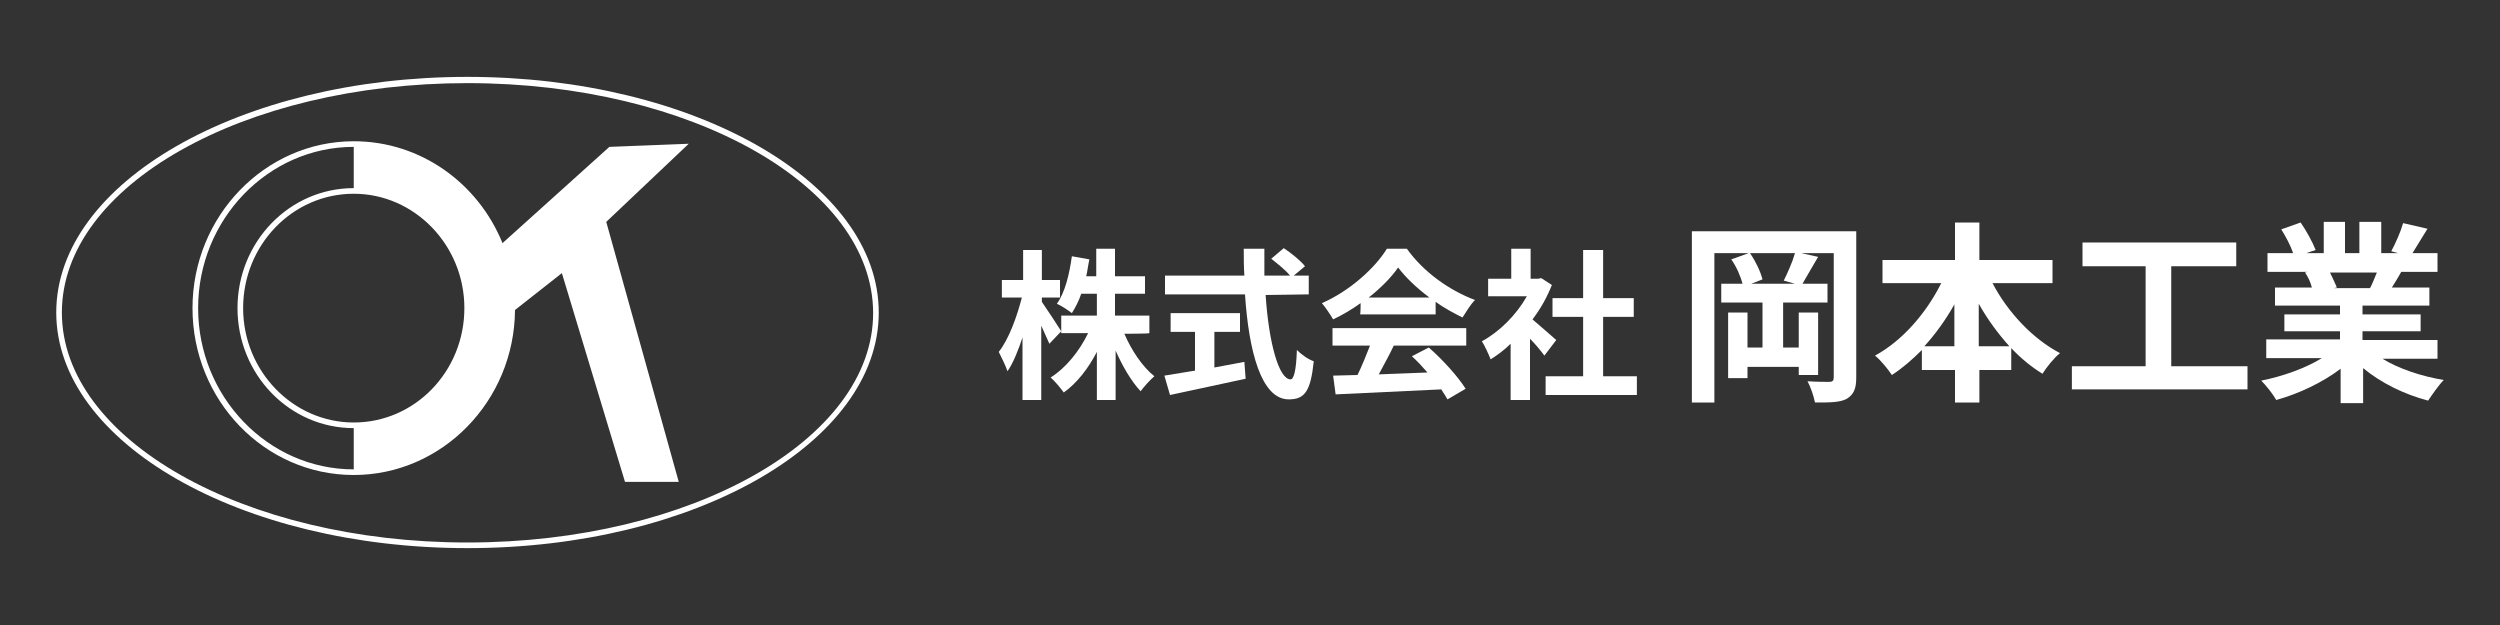 <?xml version="1.0" encoding="utf-8"?>
<!-- Generator: Adobe Illustrator 24.0.0, SVG Export Plug-In . SVG Version: 6.00 Build 0)  -->
<svg version="1.1" id="ガイド" xmlns="http://www.w3.org/2000/svg" xmlns:xlink="http://www.w3.org/1999/xlink" x="0px" y="0px"
	 viewBox="0 0 400 100" style="enable-background:new 0 0 400 100;" xml:space="preserve">
<rect x="0" y="0" width="400" height="100" fill="#333333" stroke="none"/>
<style type="text/css">
	.st0{fill:#FFFFFF;}
</style>
<g>
	<g>
		<path class="st0" d="M97.5,23.5L80.4,38.9c-3.9-9.6-13.1-16.3-23.8-16.3l0,0c0,0,0,0,0,0h0c-14.2,0-25.8,12-25.8,26.7
			S42.3,76,56.6,76c0,0,0,0,0,0h0l0,0c14.1,0,25.7-11.8,25.8-26.4l7.5-5.9l10.1,33.4h8.6L97,35.5L110.2,23L97.5,23.5z M56.6,75.1
			c-13.7,0-24.9-11.6-24.9-25.8c0-14.2,11.2-25.8,24.9-25.8c0,0,0,0,0,0v6.6l0,0l0,0c0,0,0,0,0,0c0,0,0,0,0,0
			C46.3,30.1,38,38.7,38,49.3c0,10.6,8.3,19.2,18.6,19.2c0,0,0,0,0,0c0,0,0,0,0,0l0,0l0,0L56.6,75.1C56.6,75.1,56.6,75.1,56.6,75.1z
			 M38.9,49.3c0-10.1,7.9-18.3,17.7-18.3c9.7,0,17.7,8.2,17.7,18.3s-7.9,18.3-17.7,18.3C46.9,67.6,38.9,59.4,38.9,49.3z"/>
		<path class="st0" d="M74.8,12.3C38.5,12.3,9,29.2,9,50s29.5,37.7,65.8,37.7c36.3,0,65.8-16.9,65.8-37.7
			C140.6,29.2,111.1,12.3,74.8,12.3z M74.8,86.8C39,86.8,9.9,70.3,9.9,50c0-20.3,29.1-36.7,64.9-36.7s64.9,16.5,64.9,36.8
			C139.7,70.3,110.6,86.8,74.8,86.8z"/>
	</g>
	<g>
		<path class="st0" d="M167.9,55c-0.3-0.7-0.8-1.8-1.3-2.9v11.9h-3v-10c-0.7,2.1-1.5,4.1-2.4,5.4c-0.3-0.9-1-2.3-1.4-3.1
			c1.6-2,2.9-5.6,3.7-8.7h-3.2v-2.8h3.4v-4.8h3v4.8h2.9v2.8h-2.9v0.7c0.7,1,2.6,3.9,3.1,4.7L167.9,55z M179.9,53.4
			c1.1,2.6,2.9,5.3,4.8,6.8c-0.7,0.6-1.7,1.7-2.2,2.4c-1.5-1.6-2.9-4-4-6.5v7.9h-3v-7.7c-1.4,2.7-3.2,5-5.3,6.5
			c-0.5-0.7-1.4-1.8-2.1-2.4c2.4-1.5,4.6-4.2,6-7.1h-4.3v-2.8h5.7V47H173c-0.4,1.2-1,2.3-1.5,3.1c-0.5-0.4-1.7-1.2-2.4-1.5
			c1.3-1.8,2-4.7,2.4-7.6l2.8,0.5c-0.2,0.9-0.3,1.8-0.5,2.7h1.6v-4.4h3v4.4h4.8V47h-4.8v3.5h5.5v2.8
			C183.9,53.4,179.9,53.4,179.9,53.4z"/>
		<path class="st0" d="M202.5,47.2c0.5,7.6,2.1,13.5,4,13.5c0.5,0,0.9-1.4,1-4.7c0.7,0.7,1.8,1.5,2.7,1.8c-0.5,4.9-1.5,6.1-4,6.1
			c-4.4,0-6.4-7.7-7-16.8h-12.8v-3h12.7c-0.1-1.4-0.1-2.8-0.1-4.3h3.3c0,1.4,0,2.9,0,4.3h4.1c-0.7-0.9-2-1.9-3-2.7l2-1.7
			c1.2,0.8,2.7,2,3.4,2.9l-1.8,1.5h2.4v3L202.5,47.2L202.5,47.2z M194.3,58.8c1.6-0.3,3.2-0.6,4.8-0.9l0.2,2.7
			c-4.2,0.9-8.8,1.9-12.1,2.6l-0.9-3.1c1.3-0.2,3-0.5,4.9-0.8v-6.2h-3.9v-3h11.1v3h-4.1L194.3,58.8L194.3,58.8z"/>
		<path class="st0" d="M217.7,48.5c-1.4,1-2.9,1.9-4.4,2.6c-0.4-0.7-1.2-1.9-1.8-2.6c4.4-1.9,8.5-5.6,10.4-8.7h3.2
			c2.7,3.8,6.9,6.7,10.9,8.2c-0.8,0.8-1.4,1.9-2,2.8c-1.4-0.7-2.9-1.5-4.3-2.5v2h-12.1C217.7,50.4,217.7,48.5,217.7,48.5z
			 M213.2,52.5h21.4v2.8H223c-0.7,1.5-1.6,3.1-2.4,4.6c2.5-0.1,5.1-0.2,7.8-0.3c-0.8-0.9-1.7-1.9-2.5-2.6l2.7-1.4
			c2.3,2,4.7,4.7,5.9,6.6l-2.9,1.7c-0.3-0.5-0.6-1-1-1.6c-6.1,0.3-12.5,0.6-16.9,0.8l-0.4-3l3.9-0.1c0.7-1.4,1.4-3.2,2-4.7h-6
			C213.2,55.4,213.2,52.5,213.2,52.5z M228.7,47.6c-2-1.5-3.8-3.2-5-4.8c-1.1,1.6-2.8,3.3-4.7,4.8H228.7z"/>
		<path class="st0" d="M247.1,56.9c-0.5-0.7-1.4-1.8-2.3-2.7V64h-3.1V55c-1,1-2.1,1.8-3.2,2.5c-0.3-0.8-1-2.3-1.4-2.9
			c2.8-1.5,5.5-4.2,7.2-7.2h-6.2v-2.8h3.7v-4.8h3.1v4.8h1.2l0.5-0.1l1.7,1.1c-0.8,2-1.8,3.8-3.1,5.5c1.2,1,3.2,2.8,3.8,3.3
			L247.1,56.9z M261.9,60.2v3h-14.6v-3h6v-9.5h-4.9v-3h4.9v-7.7h3.2v7.7h4.9v3h-4.9v9.5H261.9z"/>
		<path class="st0" d="M297,60.4c0,1.8-0.4,2.7-1.5,3.4c-1.1,0.6-2.7,0.6-5.1,0.6c-0.2-1-0.7-2.5-1.2-3.4c1.4,0.1,3,0.1,3.5,0.1
			c0.5,0,0.7-0.2,0.7-0.7V40.5h-5.2l2.7,0.6c-0.9,1.5-1.8,3.1-2.5,4.3h4v3h-7.1v7.2h2.5V50h3.1V60h-3.1v-1.3h-8.2v1.8h-3.1V50h3.1
			v5.6h2.4v-7.2h-6.6v-3h3.4c-0.3-1.2-1-2.8-1.8-3.9l2.8-1h-5.5v23.9h-3.6V37H297C297,37,297,60.4,297,60.4z M285.4,44.9
			c0.6-1.2,1.4-3,1.8-4.4H280c0.9,1.3,1.7,3,2,4.2l-1.8,0.7h7L285.4,44.9z"/>
		<path class="st0" d="M318.8,45.3c2.4,4.6,6.4,8.9,10.8,11.2c-0.9,0.7-2.2,2.3-2.8,3.3c-1.8-1.1-3.5-2.5-5-4.1v3.5h-5.1v5.2h-3.9
			v-5.2h-5.3v-3.2c-1.5,1.5-3.1,2.9-4.8,4c-0.6-0.9-1.8-2.4-2.7-3.1c4.4-2.4,8.2-6.8,10.6-11.6h-9.4v-3.7h11.6v-6h3.9v6h11.7v3.7
			L318.8,45.3L318.8,45.3z M312.7,55.4v-6.7c-1.4,2.5-3,4.7-4.8,6.7H312.7z M321.5,55.4c-1.8-2-3.5-4.3-4.9-6.8v6.8H321.5z"/>
		<path class="st0" d="M359.6,58.6v3.7h-28.1v-3.7h11.8v-16h-10.1v-3.8h24.6v3.8h-10.4v16H359.6z"/>
		<path class="st0" d="M381.2,57.4c2.6,1.6,6.2,2.8,9.8,3.4c-0.8,0.8-1.9,2.4-2.5,3.3c-3.8-1-7.5-2.8-10.4-5.2v5.6h-3.6V59
			c-2.9,2.2-6.7,4-10.3,5c-0.5-0.9-1.6-2.3-2.4-3.1c3.5-0.7,7.1-2,9.7-3.6h-8.9v-3h11.8V53h-8.9v-2.7h8.9v-1.4h-10.4v-2.9h5.9
			c-0.2-0.8-0.6-1.7-1.1-2.4l0.4-0.1h-6.4v-3h4.1c-0.4-1.2-1.2-2.7-1.9-3.8l3.1-1.1c0.9,1.3,1.9,3.1,2.4,4.4l-1.5,0.5h2.8v-5h3.4v5
			h2.3v-5h3.5v5h2.7l-1.1-0.3c0.7-1.3,1.5-3.1,1.9-4.5l3.9,0.9c-0.9,1.4-1.7,2.8-2.4,3.9h4v3h-5.8c-0.5,0.9-1,1.7-1.5,2.5h6v2.9
			h-10.7v1.4h9.3V53h-9.3v1.4h12v3L381.2,57.4L381.2,57.4z M372.8,43.6c0.4,0.8,0.8,1.7,1.1,2.4l-0.5,0.1h5.8
			c0.4-0.7,0.7-1.6,1.1-2.5H372.8z"/>
	</g>
</g>
</svg>
